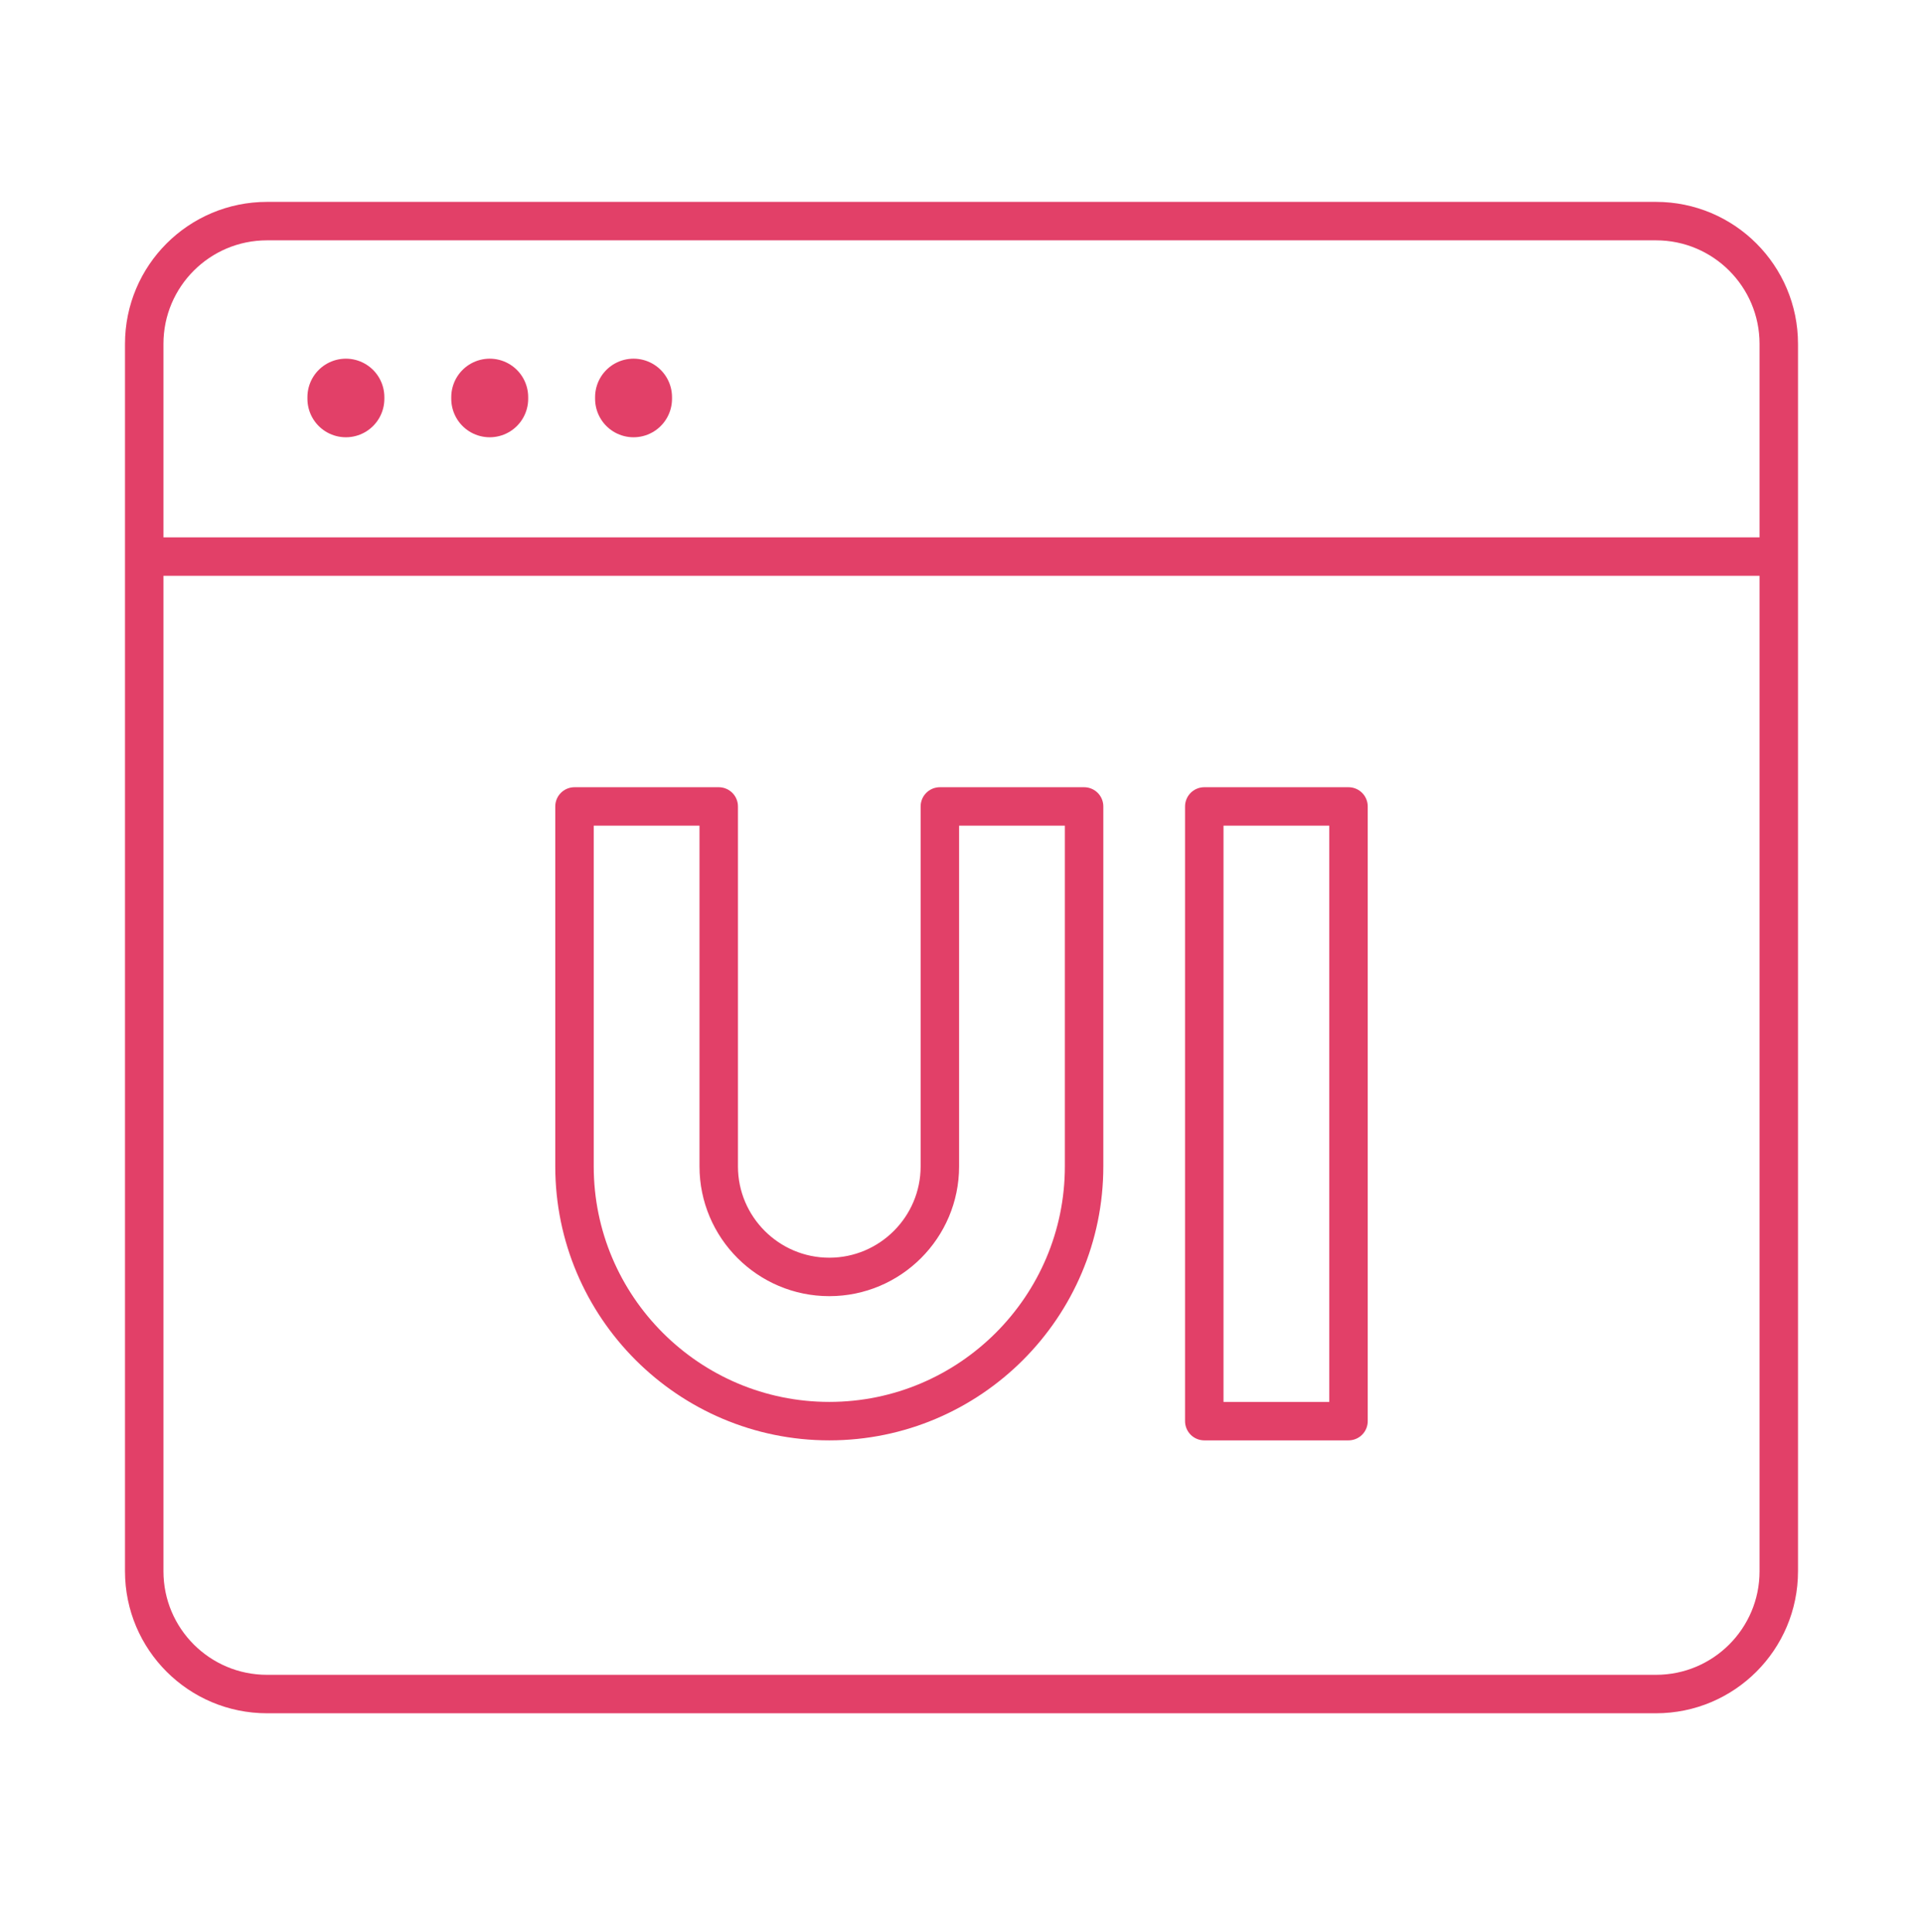<?xml version="1.0" encoding="UTF-8"?>
<svg width="200px" height="201px" viewBox="0 0 200 201" version="1.1" xmlns="http://www.w3.org/2000/svg" xmlns:xlink="http://www.w3.org/1999/xlink">
    <title>icon_ui</title>
    <g id="icon_ui" stroke="none" fill="none" transform="translate(-0.003, 0.054)" stroke-linecap="round" stroke-linejoin="round">
        <line x1="15.841" y1="57.841" x2="184.165" y2="57.841" id="Stroke-115" stroke="#E24068" stroke-width="4"></line>
        <line x1="35.977" y1="41.254" x2="35.977" y2="41.429" id="Stroke-117" stroke="#E24068" stroke-width="8"></line>
        <line x1="50.936" y1="41.254" x2="50.936" y2="41.429" id="Stroke-119" stroke="#E24068" stroke-width="8"></line>
        <line x1="65.895" y1="41.254" x2="65.895" y2="41.429" id="Stroke-121" stroke="#E24068" stroke-width="8"></line>
        <path d="M172.232,22.945 L27.774,22.945 C20.721,22.945 15.003,28.663 15.003,35.717 L15.003,163.385 C15.003,170.438 20.721,176.155 27.774,176.155 L172.232,176.155 C179.285,176.155 185.003,170.438 185.003,163.385 L185.003,35.717 C185.003,28.663 179.285,22.945 172.232,22.945 Z" id="Stroke-123" stroke="#E24068" stroke-width="4"></path>
        <polygon id="Stroke-125" stroke="#E24068" stroke-width="4" points="125.253 147.768 140.253 147.768 140.253 83.83 125.253 83.83"></polygon>
        <path d="M86.253,147.768 C71.641,147.768 59.753,135.88 59.753,121.268 L59.753,83.83 L74.753,83.83 L74.753,121.268 C74.753,127.609 79.912,132.768 86.253,132.768 C92.594,132.768 97.753,127.609 97.753,121.268 L97.753,83.83 L112.753,83.83 L112.753,121.268 C112.753,135.88 100.865,147.768 86.253,147.768 Z" id="Stroke-127" stroke="#E24068" stroke-width="4"></path>
    </g>
</svg>